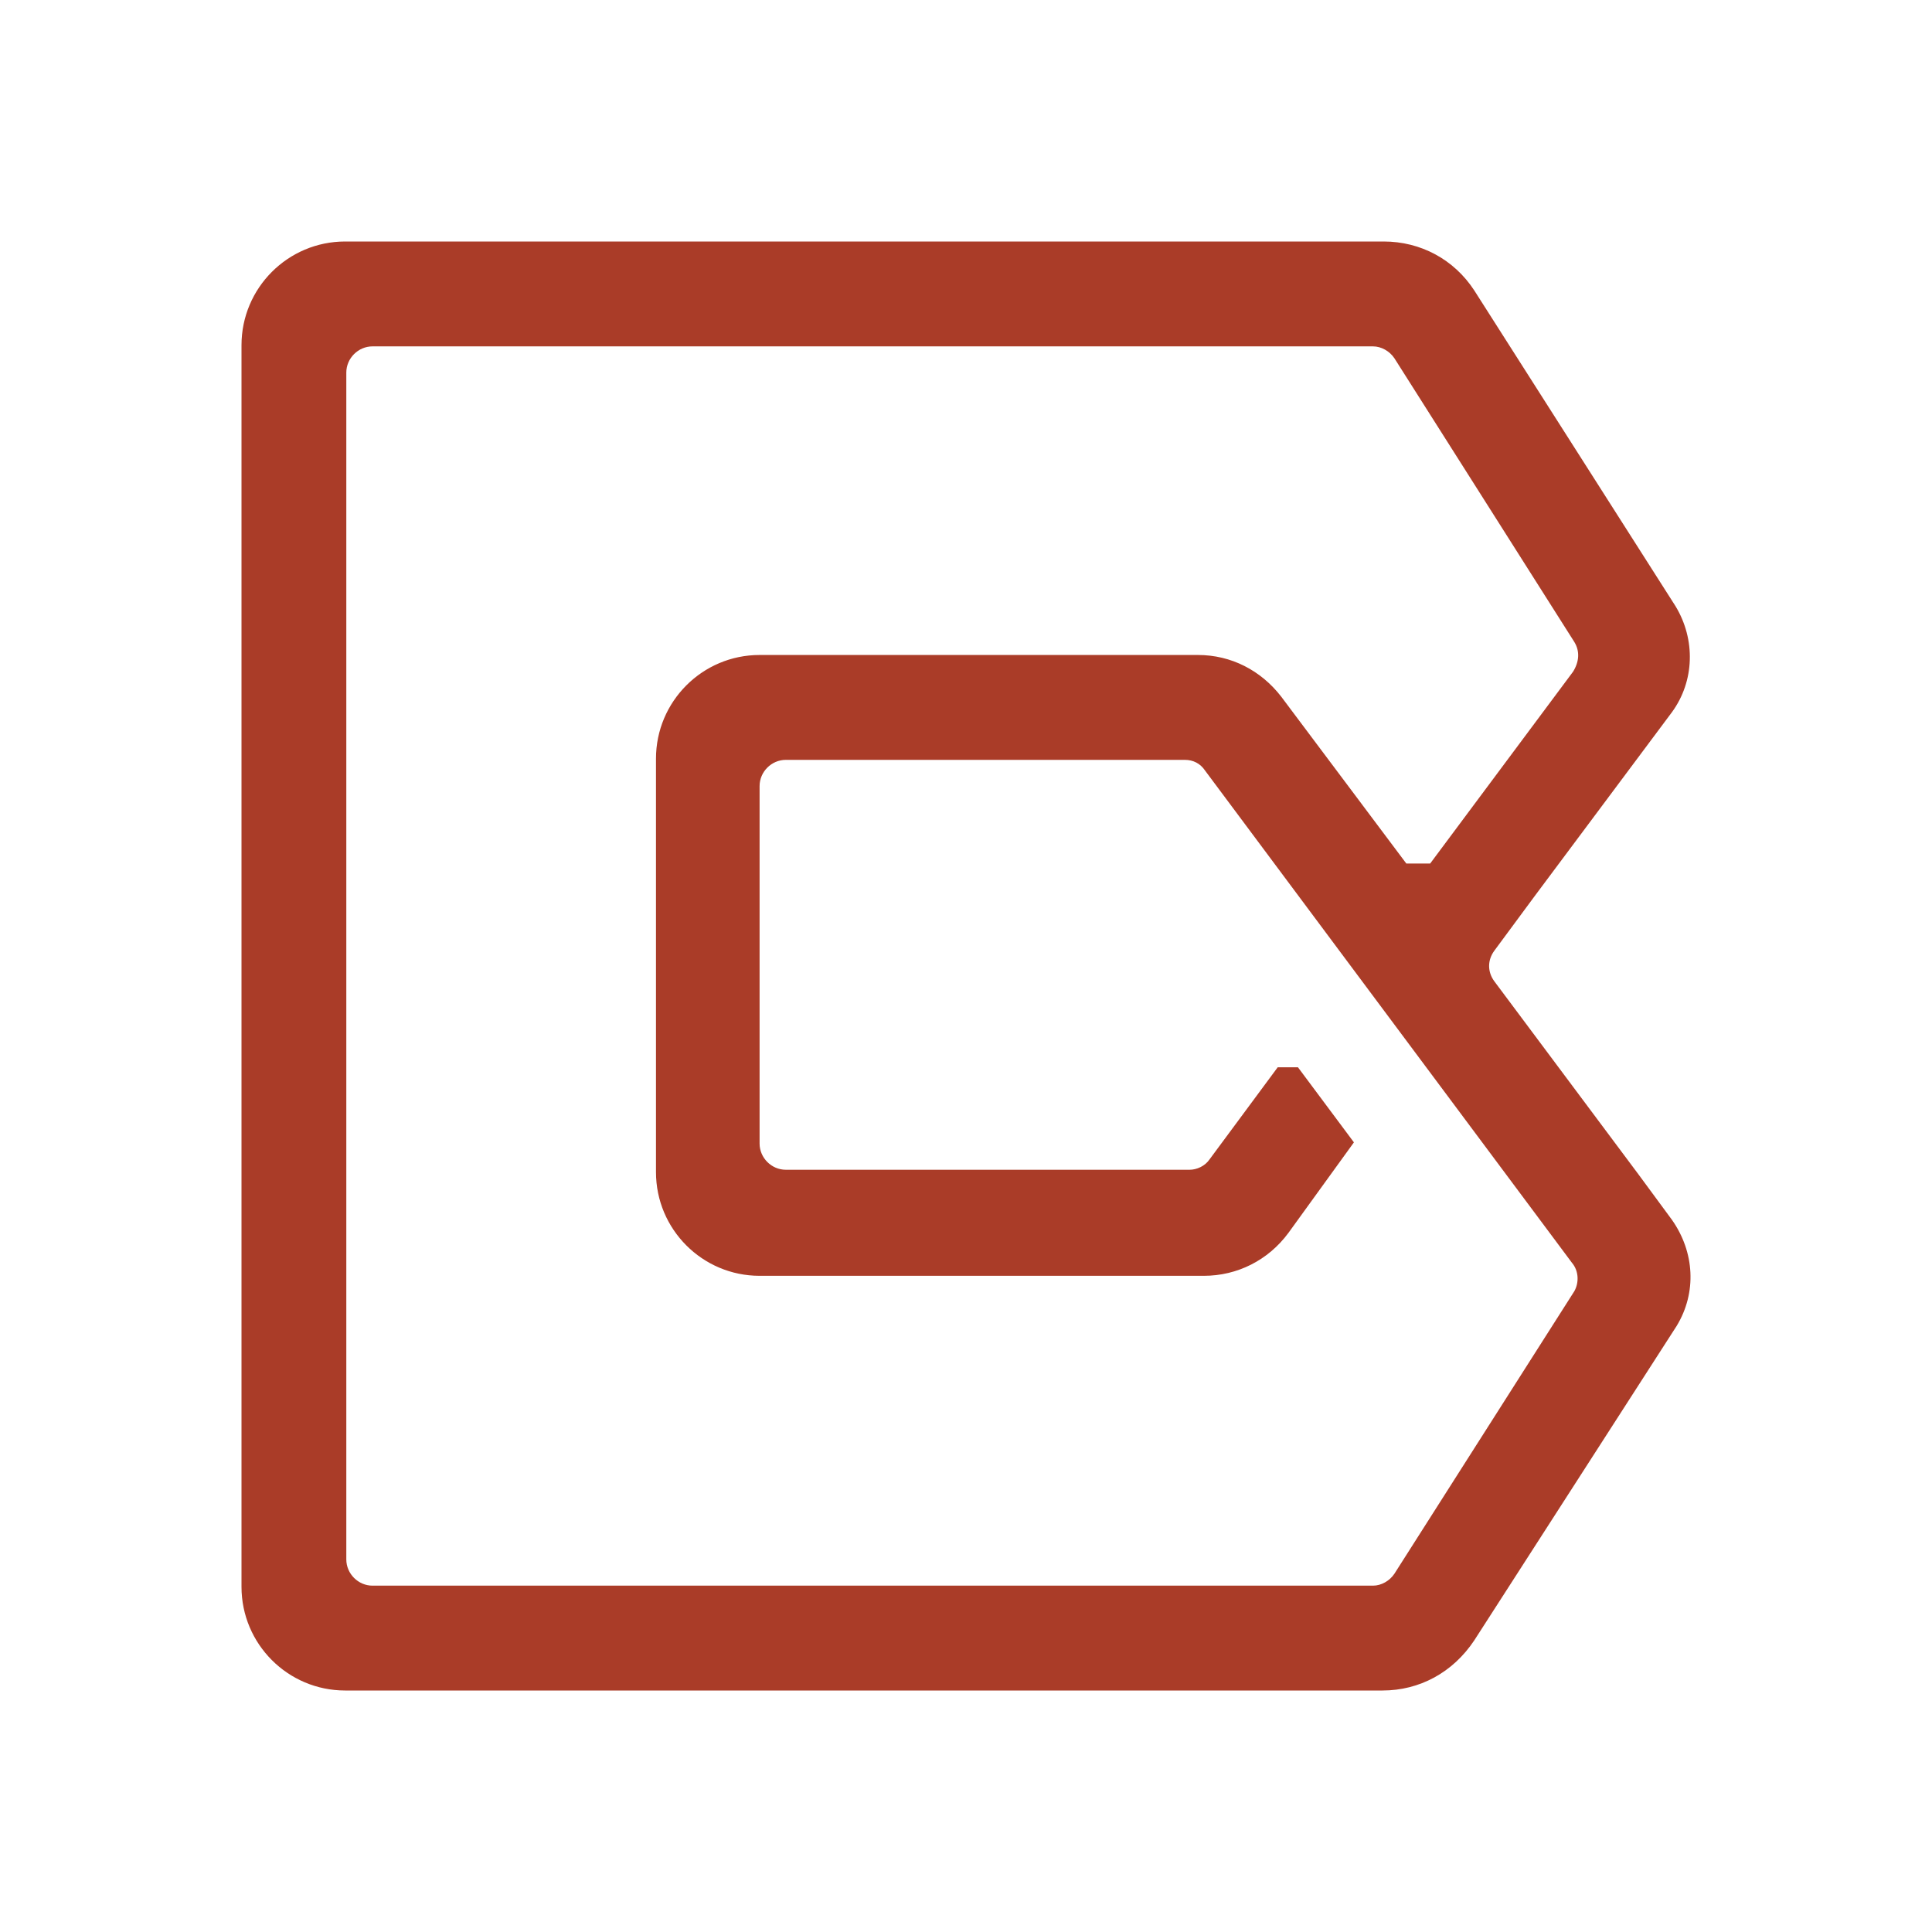 <svg width="56" height="56" viewBox="0 0 56 56" fill="none" xmlns="http://www.w3.org/2000/svg">
<path d="M48.462 35.357L47.495 34.044L43.318 28.449C43.111 28.173 43.111 27.827 43.318 27.551L44.492 25.962L48.462 20.643C49.118 19.745 49.152 18.536 48.565 17.569L42.731 8.416C42.144 7.518 41.177 7 40.107 7H10.004C8.346 7 7 8.347 7 10.005V45.995C7 47.653 8.346 49 10.004 49H40.073C41.143 49 42.109 48.482 42.731 47.549L48.6 38.431C49.187 37.464 49.118 36.289 48.462 35.357ZM45.631 37.429L40.418 45.615C40.28 45.822 40.038 45.961 39.797 45.961H10.797C10.383 45.961 10.038 45.615 10.038 45.201V10.799C10.038 10.385 10.383 10.04 10.797 10.04H39.797C40.038 10.04 40.28 10.178 40.418 10.385L45.631 18.605C45.803 18.882 45.769 19.192 45.596 19.469L41.454 25.03H40.763L37.138 20.194C36.551 19.434 35.688 18.985 34.722 18.985H22.017C20.36 18.985 19.014 20.332 19.014 21.99V33.975C19.014 35.633 20.36 36.98 22.017 36.98H34.894C35.861 36.98 36.758 36.531 37.345 35.737L39.244 33.112L37.622 30.936H37.035L35.067 33.595C34.929 33.803 34.687 33.906 34.48 33.906H22.777C22.363 33.906 22.017 33.561 22.017 33.146V22.785C22.017 22.37 22.363 22.025 22.777 22.025H34.342C34.584 22.025 34.791 22.128 34.929 22.335L45.562 36.6C45.769 36.842 45.769 37.188 45.631 37.429Z" fill="#AA3C28"/>
</svg>
